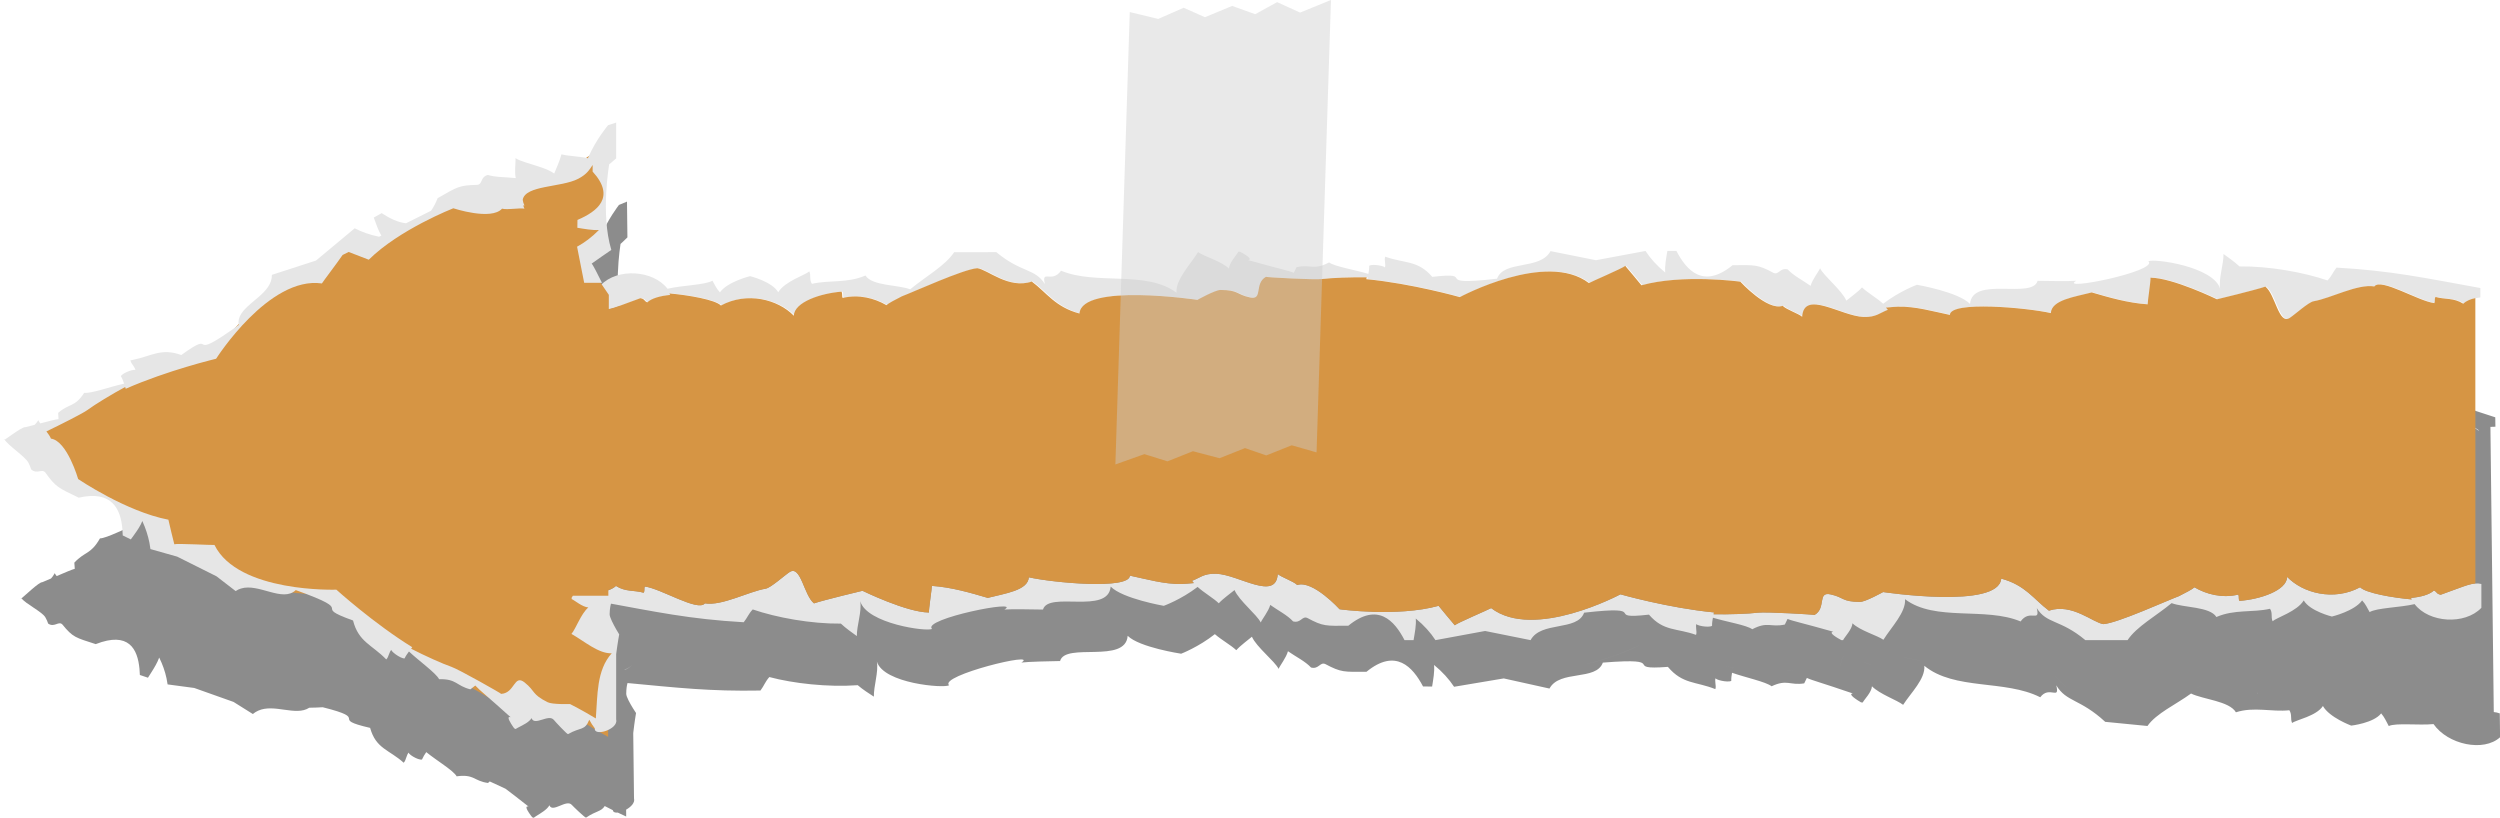 <?xml version="1.0" encoding="UTF-8"?><svg xmlns="http://www.w3.org/2000/svg" xmlns:xlink="http://www.w3.org/1999/xlink" height="171.2" preserveAspectRatio="xMidYMid meet" version="1.0" viewBox="38.1 206.7 523.0 171.2" width="523.0" zoomAndPan="magnify"><g><g><g opacity=".5"><g id="change1_1"><path d="M46.917,328.503c-0.633-0.051-3.547,2.754-4.307,3.362 c0.764,1.107,4.357,2.844,4.984,3.991c0.244,0.428,0.447,0.865,0.58,1.297 c1.27,0.898,2.174-0.595,2.959,0.169c2.232,2.754,2.775,2.757,6.99,4.129 c6.934-2.72,8.77,1.043,9.156,5.172c0.039,0.423,0.07,0.851,0.082,1.282 c0.564,0.189,1.129,0.382,1.693,0.573c0.215-0.336,0.435-0.68,0.646-1.017 c0.684-1.071,1.326-2.137,1.703-3.199c0.73,1.467,1.225,2.908,1.529,4.322 c0.092,0.433,0.17,0.864,0.229,1.294c1.859,0.247,3.721,0.491,5.578,0.747 c2.738,0.967,5.481,1.937,8.219,2.92c1.348,0.844,2.695,1.685,4.039,2.532 c0.348-0.304,0.719-0.517,1.1-0.693c3.365-1.541,7.893,1.22,10.701-0.625 c1.004-0.011,1.953-0.049,2.813-0.102c10.34,2.583,1.014,2.26,9.918,4.32 c1.207,4.379,4.008,4.563,7.027,7.293c0.561-0.602,0.551-1.744,1.133-2.214 c-0.562,0.208,1.846,1.737,2.691,1.539c0.213-0.507,0.541-1.033,0.891-1.551 c2.156,1.759,5.678,3.839,6.363,5.066c3.678-0.51,3.582,0.983,6.557,1.391 c0.121-0.11,0.24-0.22,0.361-0.325c1.117,0.512,2.248,1.036,3.297,1.528 c1.115,0.843,2.633,1.99,4.82,3.726c-0.756-0.185-0.395,0.584,0.09,1.312 c0.234,0.36,0.496,0.708,0.68,0.926c0.104,0.041,0.207,0.082,0.316,0.123 c0.131-0.119,0.35-0.262,0.596-0.418c0.861-0.546,2.205-1.303,2.686-2.206 c0.658,1.69,3.59-1.384,4.699-0.066c0.225,0.267,2.809,2.757,2.969,2.646 c2.184-1.48,3.125-1.203,3.906-2.419c0.539,0.278,1.105,0.566,1.697,0.863 c0.049,0.415,0.459,0.56,1.025,0.5c0.574,0.277,1.168,0.554,1.766,0.829 c-0.004-0.479-0.006-0.962-0.012-1.438c1.029-0.576,1.892-1.469,1.65-2.345 c-0.053-4.559-0.108-9.12-0.162-13.681c0.281-2.459,0.586-4.184,0.586-4.184s-0.291-0.426-0.648-1.01 c-0.604-0.981-1.414-2.419-1.402-3.025c0.012-1.066,0.119-1.729,0.268-2.241 c10.424,0.974,17.166,1.764,27.81,1.567c0.785-1.04,0.955-1.8,1.859-2.821 c5,1.336,12.236,2.157,18.492,1.703c1.145,0.98,2.268,1.669,3.375,2.399 c-0.043-2.285,1.002-5.148,0.629-7.332c1.404,4.598,14.096,5.628,15.109,4.947 c-2.211-1.998,19.049-7.208,15.119-4.754c1.182-0.16,6.328-0.298,8.096-0.314 c1.094-3.985,13.711,0.657,14.143-5.274c2.471,2.441,11.187,3.737,11.187,3.744 c0,0,3.631-1.392,7.053-4.094c1.473,1.28,3.305,2.249,4.482,3.355c0.932-1.041,2.494-2.147,3.268-2.814 c0.975,2.193,4.74,5.061,5.586,6.721c0.299-0.728,1.592-2.337,1.953-3.691 c1.539,1.087,3.639,2.116,4.828,3.411c1.635,0.422,1.855-1.191,2.963-0.739 c3.397,1.807,3.924,1.649,8.639,1.626c6.109-4.996,9.672-1.018,11.83,3.074 c0.633,0.005,1.268,0.01,1.9,0.015c0.238-1.543,0.543-3.102,0.406-4.515 c1.77,1.451,3.139,2.982,4.188,4.565c3.463-0.59,6.926-1.177,10.391-1.747 c3.187,0.694,6.377,1.406,9.566,2.121c2.133-3.983,9.773-1.541,11.164-5.428 c14.428-1.146,3.629,1.659,13.609,0.892c3.094,3.665,5.846,3.02,9.926,4.655 c0.262-0.718-0.252-1.766,0.098-2.373c-0.445,0.362,2.52,1.068,3.238,0.641 c-0.025-0.528,0.051-1.11,0.156-1.69c2.828,0.992,7.086,1.892,8.277,2.824 c3.254-1.534,3.828-0.124,6.82-0.606c0.184-0.383,0.367-0.76,0.557-1.138 c1.178,0.55,3.186,1.033,9.627,3.254c-1.193,0.069,0.906,1.393,1.709,1.861 c0.117,0.008,0.234,0.017,0.352,0.022c0.33-0.667,1.857-2.124,1.928-3.387 c1.648,1.662,5.201,2.86,6.523,3.88c1.648-2.561,4.674-5.429,4.434-8.168 c6.355,5.198,16.844,2.836,24.248,6.583c1.906-2.547,4.152,0.764,3.357-2.495 c2.125,3.534,4.941,2.754,10.238,7.636c2.947,0.28,5.892,0.569,8.838,0.866 c1.836-2.647,5.977-4.492,9.115-6.789c2.473,1.224,8.025,1.571,9.389,3.927 c3.793-1.227,7.516-0.026,11.178-0.43c0.606,0.94,0.168,1.725,0.57,2.672 c0.801-0.657,5.088-1.435,6.453-3.562c1.342,2.415,5.922,4.104,5.922,4.106 c0-0.003,4.693-0.529,6.262-2.561c0.781,0.929,1.039,1.655,1.59,2.65 c1.465-0.705,6.293-0.107,9.363-0.41c3.01,4.313,10.5,5.887,13.92,2.754 c-0.018-1.662-0.037-3.324-0.059-4.986c-0.44-0.16-0.838-0.251-1.266-0.287 c0.004,0,0.006,0.002,0.01,0.002c-0.234-19.886-0.469-39.772-0.703-59.658 c0.336-0.029,0.684-0.043,1.043-0.034c-0.008-0.654-0.02-1.311-0.027-1.966 c-11.758-3.836-18.656-6.271-30.031-8.37c-0.779,0.882-0.951,1.604-1.85,2.446 c-4.978-2.328-12.189-4.517-18.418-5.154c-1.143-1.18-2.264-2.061-3.365-2.979 c0.047,2.288-0.992,4.967-0.613,7.212c-1.406-4.858-14.055-7.935-15.061-7.378 c2.205,2.261-18.975,4.447-15.06,2.582c-1.18-0.002-6.309-0.534-8.074-0.731 c-1.078,3.816-13.666-2.275-14.09,3.633c-2.469-2.72-11.162-4.868-11.164-4.862 c0,0-3.617,1.05-7.027,3.459c-1.469-1.403-3.299-2.524-4.477-3.718 c-0.93,0.966-2.48,1.947-3.256,2.554c-0.973-2.266-4.732-5.402-5.584-7.117 c-0.295,0.705-1.586,2.228-1.941,3.557c-1.533-1.189-3.633-2.351-4.822-3.718 c-1.635-0.518-1.85,1.082-2.957,0.567c-3.393-1.993-3.92-1.87-8.623-2.075 c-6.09,4.711-9.652,0.62-11.816-3.541c-0.633-0.027-1.264-0.054-1.896-0.078 c-0.236,1.537-0.537,3.085-0.396,4.501c-1.77-1.501-3.141-3.066-4.191-4.68 c-3.457,0.51-6.914,1.029-10.371,1.559c-3.186-0.737-6.373-1.465-9.559-2.184 c-2.125,3.969-9.76,1.579-11.143,5.495c-14.412,1.406-3.627-1.613-13.6-0.603 c-3.1-3.577-5.844-2.837-9.93-4.312c-0.26,0.731,0.256,1.758-0.09,2.381 c0.443-0.381-2.522-0.961-3.24-0.498c0.025,0.524-0.049,1.111-0.154,1.697 c-2.826-0.866-7.086-1.547-8.277-2.412c-3.25,1.725-3.824,0.348-6.816,1.018 c-0.187,0.395-0.367,0.785-0.555,1.176c-1.18-0.473-3.191-0.84-9.635-2.58 c1.193-0.159-0.908-1.325-1.709-1.731c-0.117,0-0.236,0.002-0.355,0.003 c-0.324,0.695-1.852,2.275-1.922,3.548c-1.648-1.534-5.203-2.43-6.529-3.335 c-1.647,2.709-4.662,5.862-4.416,8.584c-6.367-4.62-16.861-1.125-24.277-3.947 c-1.902,2.789-4.156-0.238-3.355,2.921c-2.133-3.266-4.951-2.125-10.262-6.272 c-2.949,0.133-5.898,0.272-8.848,0.42c-1.84,2.928-5.977,5.413-9.119,8.232 c-2.475-0.834-8.039-0.242-9.406-2.358c-3.799,1.892-7.529,1.36-11.199,2.45 c-0.604-0.826-0.172-1.695-0.572-2.572c-0.797,0.808-5.094,2.41-6.461,4.814 c-1.348-2.16-5.938-2.934-5.938-2.934c-0.002,0-4.703,1.496-6.273,3.868 c-0.779-0.766-1.039-1.44-1.594-2.319c-1.469,1.015-6.309,1.464-9.385,2.461 c-2.975-3.596-10.281-3.485-13.777,0.301c-0.074-0.098-0.147-0.199-0.223-0.301 c0.096-0.009,0.19-0.017,0.285-0.026c-0.902-1.686-1.955-3.63-2.203-3.81 c0.025-0.06,4.076-3.253,4.072-3.249c-2.363-7.319-0.652-17.871-0.652-17.871 s0.625-0.541,1.441-1.362c-0.01-0.816-0.018-1.631-0.027-2.447c-0.004-0.28-0.008-0.561-0.012-0.84 c-0.016-1.402-0.033-2.806-0.049-4.207c-1.014,0.404-1.682,0.701-1.682,0.701s-0.596,0.762-1.4,2.018 c-0.766,1.202-1.709,2.867-2.514,4.766c-0.203,0.159-0.41,0.324-0.621,0.493 c-1.791-0.177-3.691-0.013-5.148-0.252c-0.301,1.388-1.113,3.182-1.465,4.173 c-1.273-0.846-3.754-1.239-5.73-1.668c-1-0.214-1.881-0.436-2.4-0.734 c0.059,0.442-0.023,1.31-0.041,2.219c-0.014,0.683,0.01,1.384,0.16,1.954 c-1.102-0.017-2.357,0.092-3.549,0.111c-0.818,0.014-1.615-0.003-2.295-0.16 c-1.619,0.597-1.018,2.056-2.195,2.324c-3.814,0.481-4.191,0.92-8.234,3.705 c-0.406,1.111-0.859,2.023-1.348,2.79c-1.728,1.071-3.459,2.149-5.191,3.228 c-1.742,0.02-3.521-0.661-5.111-1.51c-0.545,0.375-1.088,0.751-1.631,1.128 c0.488,1.264,0.955,2.549,1.625,3.58c-0.158,0.098-0.316,0.196-0.475,0.296 c-1.92-0.167-3.615-0.554-5.103-1.143c-2.668,2.587-5.332,5.179-7.992,7.778 c-3.051,1.395-6.104,2.799-9.152,4.208c0.055,1.906-1.244,3.503-2.725,5.017 c-2.008,2.054-4.326,3.962-4.072,6.226c-0.199,0.241-0.393,0.478-0.59,0.715 c-10.695,9.285-3.416,0.565-11.281,7.488c-4.199-0.916-6.221,1.164-10.084,2.541 c-0.166,0.061-0.316,0.126-0.494,0.182c0.006,0.041,0.039,0.074,0.047,0.115 c0.199,0.685,1.027,1.18,1.031,1.858c0.195-0.581-2.625,0.803-3.016,1.624 c0.279,0.406,0.496,0.925,0.691,1.464c-2.842,1.063-6.824,3.18-8.27,3.226 c-1.955,3.417-3.121,2.667-5.363,5.075c0.031,0.432,0.063,0.854,0.094,1.282 c-0.746,0.22-1.738,0.654-3.785,1.526c-0.172-0.214-0.32-0.422-0.41-0.606 c-0.246,0.478-0.512,0.827-0.781,1.116C48.21,327.957,47.601,328.218,46.917,328.503z M176.296,285.827 c-0.027,0.026-0.066,0.043-0.086,0.069c-0.68-0.222-0.521-0.623-1.322-0.73 c0.025-0.011,0.053-0.023,0.08-0.034C175.866,285.202,175.735,285.586,176.296,285.827z M191.765,285.206c-0.047,0.027-0.088,0.048-0.133,0.073c-1.133-1.092-6.566-1.624-10.59-1.647 c-0.004-0.006-0.008-0.015-0.012-0.018C185.003,283.618,190.476,284.132,191.765,285.206z M206.948,286.125c-0.004,0.058-0.019,0.115-0.023,0.174c-2.076-1.977-5.373-3.207-8.881-3.032 C201.53,283.039,204.823,284.204,206.948,286.125z M217.048,280.59 c0.262,0.425,0.058,0.833,0.254,1.268c-0.064,0.019-0.131,0.029-0.201,0.049 c-0.217-0.442-0.002-0.855-0.254-1.285C216.913,280.614,216.983,280.598,217.048,280.59z M226.382,282.793c-0.025,0.024-0.062,0.053-0.078,0.074c-1.863-0.975-4.147-1.584-6.564-1.432 C222.183,281.238,224.487,281.831,226.382,282.793z M254.224,276.936 c-3.783,0.076-7.127-2.576-8.896-2.765c0.039-0.005,0.086-0.02,0.121-0.024 C247.167,274.258,250.468,276.91,254.224,276.936z M266.804,282.736 c-0.002,0.024-0.012,0.043-0.012,0.066c-5.08-1.177-6.906-4.098-10.031-6.294 c0.051-0.019,0.105-0.028,0.156-0.046C260.03,278.629,261.851,281.52,266.804,282.736z M291.548,279.3c-0.012,0.005-0.043,0.024-0.043,0.024c0-0.002-6.764-0.884-13.211-0.716 C284.241,278.433,290.505,279.17,291.548,279.3z M302.722,278.66 c0.16,0.033,0.297,0.05,0.428,0.058c-0.184,0.008-0.387-0.003-0.639-0.058 c-2.883-0.6-2.391-1.484-5.996-1.484c0.008-0.002,0.017-0.006,0.023-0.006 C300.358,277.14,299.784,278.047,302.722,278.66z M316.698,274.756 c-2.814,0.029-9.613-0.309-10.709-0.416c0.014-0.01,0.025-0.021,0.041-0.028 C305.909,274.379,313.483,274.768,316.698,274.756z M346.634,278.66 c-0.045,0.024-0.072,0.036-0.072,0.036s-10.141-3.015-19.672-3.942 c0.023-0.123,0.049-0.254,0.076-0.382c-0.367-0.008-0.75-0.013-1.141-0.017 c0.463,0.004,0.918,0.009,1.35,0.017c-0.027,0.128-0.053,0.259-0.078,0.384 C335.995,275.623,345.417,278.303,346.634,278.66z M373.73,276.354 c-0.053,0.025-0.098,0.047-0.117,0.058c-2.246-1.767-5.047-2.52-7.992-2.652 C368.601,273.861,371.444,274.594,373.73,276.354z M381.394,273.08 c0.066,0.025,3.217,3.905,3.41,4.146c-0.059,0.013-0.117,0.021-0.174,0.035 c0.002-0.001-2.928-3.605-3.359-4.093C381.325,273.135,381.374,273.104,381.394,273.08z M413.698,283.057c-3.285,0.086-8.336-5.619-8.336-5.616c0,0-3.795-0.718-8.652-0.974 c4.957,0.246,8.859,0.984,8.859,0.984C405.569,277.448,410.413,282.91,413.698,283.057z M418.437,285.367c-0.004,0.05-0.02,0.081-0.02,0.132c-0.832-0.751-3.133-1.602-4.078-2.49 c0.055-0.01,0.113-0.008,0.166-0.022C415.366,283.83,417.48,284.641,418.437,285.367z M431.474,286.356c-0.062-0.004-0.113-0.002-0.18-0.009c-3.131-0.313-7.738-3.174-10.51-3.27 C423.523,283.033,428.267,286.018,431.474,286.356z M449.374,287.188c0,0.014-0.016,0.026-0.016,0.041 c-3.297-0.933-7.16-2.339-10.754-2.522c0.01,0,0.025,0,0.035,0 C442.214,284.851,446.065,286.241,449.374,287.188z M470.495,288.588 c-0.002,0.015-0.006,0.026-0.008,0.041c-2.773-0.879-9.02-2.169-14.008-2.587 C461.394,286.434,467.597,287.698,470.495,288.588z M490.722,288.737c0.002,0.009,0,0.021,0,0.025 c-4.07-0.687-8.031-2.233-11.619-3.616c0.037-0.005,0.074-0.012,0.111-0.017 C482.763,286.498,486.69,288.028,490.722,288.737z M505.325,289.25 c-0.084,0.01-0.139,0.018-0.139,0.018c0-0.005-9.012-5.358-13.73-5.983c0-0.002,0-0.01,0-0.012 C495.921,283.747,504.606,288.821,505.325,289.25z M519.808,295.071 c-1.812-0.143-2.598-5.44-4.484-7.23c0.051-0.01,0.113-0.022,0.156-0.031 C517.335,289.48,518.124,294.558,519.808,295.071z M538.03,290.589 c-0.002,0.002-0.008,0.002-0.01,0.005c-0.393-0.114-0.814-0.174-1.252-0.213 C537.212,290.41,537.628,290.487,538.03,290.589z M550.577,295.758 c-0.004,0.013-0.002,0.024-0.008,0.037c-2.727-0.718-8.393-4.794-11.164-5.407 C542.026,290.807,547.706,294.889,550.577,295.758z M551.011,294.567 c1.975,0.836,3.697,0.68,5.656,2.145c-0.027,0.02-0.059,0.032-0.086,0.054 c-1.945-1.516-3.652-1.395-5.59-2.158C551.003,294.594,550.999,294.579,551.011,294.567z M559.284,355.654c-0.016,0.002-0.031,0-0.045,0C559.253,355.654,559.269,355.656,559.284,355.654z M558.036,355.79c-0.014,0.005-0.029,0.006-0.041,0.006 C558.007,355.796,558.023,355.795,558.036,355.79z M558.69,355.699c-0.004,0-0.006,0-0.008,0 C558.685,355.699,558.687,355.699,558.69,355.699z M554.265,356.612c0.32-0.071,0.625-0.142,0.908-0.207 C554.89,356.47,554.585,356.54,554.265,356.612z M556.304,356.144 c0.023-0.002,0.051-0.01,0.072-0.013C556.355,356.134,556.329,356.142,556.304,356.144z M552.827,356.934c0.391-0.087,0.762-0.17,1.109-0.251 C553.589,356.764,553.222,356.847,552.827,356.934z M551.179,355.9L551.179,355.9 c0.711,0.4,0.484,0.782,1.443,1.08l0,0C551.663,356.682,551.89,356.3,551.179,355.9z M523.558,351.608c1.738,1.103,3.774,1.905,5.887,2.222 C527.331,353.513,525.296,352.711,523.558,351.608z M513.972,352.767 c3.371-0.387,6.531-1.566,6.566-3.721l0,0C520.503,351.201,517.343,352.38,513.972,352.767z M507.874,351.571c0.82,0.082,1.658,0.082,2.5-0.023c0.111,0.243,0.109,0.459,0.113,0.674 c-0.004-0.215-0.004-0.431-0.113-0.674C509.532,351.653,508.694,351.653,507.874,351.571z M500.73,349.293c0.211-0.112,0.373-0.213,0.465-0.298c0,0.003,0,0,0,0 C501.101,349.08,500.94,349.181,500.73,349.293z M485.618,354.189 c0.711-0.173,1.479-0.382,2.275-0.605c3.973-1.119,8.598-2.694,10.072-3.087 c0.514-0.198,1.043-0.411,1.525-0.619c-0.482,0.208-1.012,0.421-1.523,0.619 c-1.478,0.393-6.102,1.968-10.074,3.087C487.097,353.807,486.329,354.016,485.618,354.189z M478.29,352.577c-1.428-0.825-3.068-1.62-4.805-1.861 C475.222,350.957,476.862,351.752,478.29,352.577z M467.599,347.773 c1.049,1.034,2.041,2.093,3.221,3.068l0,0C469.64,349.866,468.646,348.807,467.599,347.773z M453.819,346.324c3.826-0.084,6.789-0.855,6.937-3.061l0,0 C460.608,345.468,457.646,346.24,453.819,346.324z M436.058,344.171L436.058,344.171 c0-0.004,6.852,1.501,13.34,2.003C442.913,345.672,436.064,344.171,436.058,344.171z M426.716,344.55 c1.15,0.56,1.576,1.052,3.846,1.296C428.292,345.602,427.866,345.111,426.716,344.55z M423.048,346.346c0.367-1.301,0.103-2.691,1.525-2.518 C423.151,343.655,423.415,345.045,423.048,346.346z M410.862,346.882 c0.883,0.043,2.158,0.144,3.527,0.275C413.023,347.027,411.745,346.925,410.862,346.882z M391.062,344.479c2.984,0.709,6.324,1.402,9.605,1.874c-0.029,0.123-0.055,0.254-0.082,0.377 c0.025-0.123,0.053-0.254,0.078-0.377C397.386,345.881,394.046,345.188,391.062,344.479z M369.757,345.662c6.131-1.367,11.227-3.919,11.227-3.919h0.002 C380.983,341.746,375.886,344.299,369.757,345.662z M353.901,343.869 c2.256,1.751,5.076,2.486,8.039,2.609C358.978,346.353,356.157,345.62,353.901,343.869z M170.37,345.797c-0.453,0.454-0.992,0.795-1.586,1.059c0-0.013,0-0.026,0-0.039 C169.372,346.556,169.923,346.244,170.37,345.797z" fill="#1A1A1A"/></g><g id="change2_1"><path d="M42.546,331.785c0.01,0.023,0.051,0.052,0.064,0.08 C42.407,332.026,42.351,332.039,42.546,331.785z" fill="#333"/></g></g><g><g><g id="change3_1"><path d="M166.964,329.277c2.004,1.282,3.769,0.845,5.789,1.422 c0.293-0.439,0.035-0.843,0.25-1.294c3.371,0.417,11.145,5.346,12.559,3.518 c3.543,0.584,9.127-2.469,12.723-3.075c1.082-0.184,4.012-2.851,5.033-3.491 c2.318-1.457,2.959,4.892,5.072,6.566c2.113-0.718,10.146-2.632,10.146-2.632s9.24,4.516,13.904,4.544 c-0.096-0.386,0.645-5.203,0.606-5.57c4.109,0.275,8.098,1.455,11.695,2.51 c3.602-0.927,8.426-1.549,8.586-4.307c4.955,1.126,21.059,2.647,21.143-0.346 c3.342,0.691,7.262,1.849,10.906,1.742c0.463-0.013,1.496-0.092,2.475-0.189 c-0.133-0.152-0.271-0.302-0.391-0.463c1.635-0.6,2.422-1.577,5.078-1.485 c4.648,0.161,12.504,5.809,12.867,0.059c0.832,0.713,3.176,1.445,4.084,2.298 c3.236-1.095,8.855,5.07,8.855,5.07s12.037,1.677,20.713-0.718c-0.004,0,3.318,4.044,3.383,4.066 c0.406-0.435,7.227-3.334,7.609-3.588c8.916,6.837,27.041-2.882,27.041-2.882 s10.08,2.87,19.584,3.785c-0.029,0.124-0.057,0.256-0.086,0.384c3.119,0.061,7.367-0.086,9.266-0.33 c1.666-0.213,11.977,0.398,11.838,0.479c2.535-1.436,0.525-4.939,3.361-4.308 c2.918,0.651,2.336,1.549,6.148,1.579c1.113,0.01,4.844-2.065,4.844-2.065s24.203,3.646,24.707-2.813 c5.086,1.362,6.859,4.384,9.98,6.708c4.84-1.64,9.299,2.575,11.414,2.812 c2.914-0.2,13.398-4.967,15.773-5.845c1.375-0.683,2.885-1.484,3.254-1.857 c2.508,1.466,5.793,2.333,9.172,1.526c0.219,0.461-0.02,0.865,0.246,1.318 c4.266-0.32,9.9-2.143,9.98-5.022c3.293,3.411,9.756,5.132,15.266,2.167 c1.141,1.203,6.742,2.189,10.785,2.545c-0.053-0.104-0.117-0.199-0.164-0.308 c2.076-0.188,3.887-0.69,4.809-1.551c0.711,0.298,0.479,0.715,1.438,0.877 c5.48-1.966,6.652-2.65,8.496-2.244v4.988c-3.479,3.643-10.992,3.131-13.967-0.778 c-3.09,0.726-7.934,0.773-9.412,1.672c-0.543-0.925-0.793-1.618-1.566-2.444 c-1.601,2.241-6.32,3.374-6.32,3.374s-4.578-1.117-5.895-3.371 c-1.396,2.3-5.707,3.597-6.518,4.353c-0.393-0.901,0.055-1.741-0.539-2.608 c-3.682,0.84-7.4,0.066-11.217,1.723c-1.34-2.201-6.902-1.94-9.363-2.907 c-3.176,2.641-7.344,4.907-9.215,7.743h-8.836c-5.244-4.383-8.076-3.351-10.16-6.699 c0.758,3.189-1.449,0.077-3.387,2.795c-7.363-3.102-17.883,0.094-24.17-4.657 c0.207,2.725-2.852,5.813-4.529,8.489c-1.309-0.931-4.844-1.887-6.469-3.445 c-0.086,1.271-1.633,2.828-1.969,3.518h-0.352c-0.797-0.418-2.877-1.611-1.684-1.754 c-6.41-1.819-8.406-2.198-9.578-2.679c-0.191,0.389-0.379,0.779-0.568,1.171 c-2.994,0.652-3.549-0.727-6.816,0.985c-1.178-0.871-5.42-1.554-8.231-2.413 c-0.111,0.587-0.197,1.174-0.178,1.698c-0.721,0.464-3.672-0.104-3.225-0.487 c-0.355,0.623,0.147,1.648-0.123,2.381c-4.055-1.454-6.807-0.692-9.852-4.237 c-9.967,1.139,0.84-2.046-13.568-0.407c-1.432,3.938-9.025,1.713-11.199,5.742l-9.516-1.914 l-10.381,1.914c-1.027-1.573-2.375-3.086-4.121-4.518c0.119,1.41-0.199,2.971-0.461,4.518h-1.891 c-2.106-4.071-5.609-8.022-11.76-3.013c-4.699,0.026-5.229,0.182-8.592-1.634 c-1.098-0.456-1.336,1.155-2.963,0.727c-1.17-1.304-3.252-2.346-4.772-3.447 c-0.375,1.353-1.687,2.95-1.992,3.675c-0.824-1.667-4.543-4.576-5.484-6.781 c-0.783,0.655-2.351,1.739-3.293,2.766c-1.164-1.12-2.978-2.12-4.43-3.425 c-3.445,2.643-7.078,3.954-7.078,3.954s-8.674-1.507-11.109-4.026 c-0.5,5.933-13.027,0.881-14.16,4.808c-1.766-0.044-6.898-0.114-8.08-0.006 c3.949-2.259-17.316,1.974-15.137,4.049c-1.014,0.645-13.664-1.094-15.012-5.788 c0.348,2.206-0.728,5.005-0.713,7.291c-1.096-0.798-2.207-1.556-3.34-2.606 c-6.246,0.064-13.461-1.261-18.438-2.967c-0.912,0.954-1.094,1.698-1.889,2.68 c-11.412-0.658-18.32-2.167-30.111-4.322v-1.964C164.884,330.424,166.081,330.077,166.964,329.277z" fill="#E6E6E6"/></g><g id="change3_2"><path d="M553.616,270.23c-2.006-1.278-3.769-0.837-5.789-1.409 c-0.293,0.438-0.035,0.843-0.248,1.293c-3.365-0.41-11.141-5.326-12.549-3.494 c-3.543-0.577-9.113,2.484-12.703,3.098c-1.08,0.185-4.004,2.857-5.023,3.5 c-2.313,1.462-2.965-4.887-5.078-6.557c-2.111,0.721-10.131,2.65-10.131,2.65 s-9.24-4.5-13.9-4.519c0.098,0.385-0.629,5.204-0.59,5.571c-4.107-0.269-8.094-1.44-11.691-2.488 c-3.594,0.933-8.41,1.564-8.566,4.321c-4.953-1.118-21.043-2.609-21.121,0.384 c-3.338-0.686-7.256-1.836-10.894-1.723c-0.461,0.015-1.496,0.095-2.475,0.194 c0.135,0.152,0.274,0.302,0.393,0.461c-1.633,0.604-2.418,1.582-5.068,1.495 c-4.645-0.152-12.502-5.785-12.854-0.036c-0.834-0.711-3.178-1.439-4.086-2.288 c-3.232,1.1-8.855-5.056-8.855-5.056s-12.031-1.654-20.691,0.756 c0.004,0-3.32-4.038-3.387-4.061c-0.404,0.436-7.211,3.348-7.594,3.602 c-8.918-6.821-27.004,2.931-27.004,2.931s-10.078-2.853-19.57-3.751 c0.027-0.124,0.055-0.255,0.082-0.383c-3.113-0.056-7.359,0.098-9.254,0.346 c-1.664,0.217-11.965-0.375-11.824-0.457c-2.533,1.442-0.516,4.94-3.352,4.315 c-2.918-0.646-2.336-1.544-6.144-1.567c-1.111-0.008-4.834,2.074-4.834,2.074 s-24.182-3.602-24.678,2.857c-5.082-1.353-6.859-4.37-9.98-6.69 c-4.83,1.647-9.295-2.559-11.406-2.791c-2.91,0.205-13.375,4.989-15.748,5.873 c-1.369,0.684-2.877,1.488-3.246,1.862c-2.506-1.462-5.789-2.322-9.164-1.51 c-0.219-0.461,0.016-0.865-0.248-1.318c-4.262,0.328-9.887,2.161-9.961,5.041 c-3.297-3.406-9.756-5.114-15.254-2.139c-1.139-1.202-6.74-2.179-10.777-2.528 c0.055,0.105,0.119,0.2,0.164,0.309c-2.07,0.191-3.881,0.696-4.801,1.559 c-0.709-0.297-0.481-0.713-1.438-0.874c-5.469,1.976-6.639,2.662-8.482,2.26l-0.01-4.988 c3.469-3.649,10.977-3.151,13.953,0.754c3.086-0.731,7.926-0.789,9.402-1.689 c0.543,0.923,0.793,1.616,1.566,2.441c1.594-2.244,6.307-3.385,6.307-3.385s4.576,1.108,5.893,3.36 c1.394-2.303,5.697-3.608,6.504-4.365c0.395,0.901-0.051,1.742,0.543,2.608 c3.676-0.847,7.391-0.079,11.203-1.743c1.34,2.198,6.898,1.928,9.355,2.89 c3.168-2.646,7.328-4.92,9.191-7.76l8.83-0.015c5.248,4.374,8.072,3.336,10.158,6.68 c-0.762-3.188,1.451-0.078,3.381-2.8c7.359,3.089,17.861-0.126,24.154,4.613 c-0.215-2.725,2.834-5.818,4.508-8.498c1.305,0.93,4.842,1.879,6.469,3.435 c0.082-1.27,1.625-2.831,1.957-3.521h0.352c0.797,0.416,2.877,1.604,1.686,1.751 c6.406,1.808,8.4,2.18,9.574,2.658c0.189-0.388,0.377-0.778,0.564-1.17 c2.992-0.659,3.547,0.721,6.809-0.998c1.178,0.868,5.418,1.544,8.225,2.397 c0.109-0.587,0.193-1.173,0.172-1.698c0.723-0.465,3.672,0.099,3.227,0.48 c0.35-0.623-0.15-1.647,0.117-2.38c4.055,1.447,6.799,0.681,9.848,4.22 c9.955-1.158-0.834,2.047,13.553,0.382c1.426-3.94,9.012-1.728,11.18-5.763l9.508,1.898 l10.367-1.934c1.027,1.571,2.377,3.083,4.125,4.511c-0.123-1.409,0.195-2.97,0.449-4.52 l1.891-0.003c2.109,4.068,5.619,8.013,11.754,2.991c4.691-0.034,5.223-0.19,8.584,1.62 c1.1,0.454,1.334-1.159,2.959-0.733c1.174,1.299,3.258,2.338,4.773,3.437 c0.371-1.353,1.678-2.953,1.982-3.679c0.828,1.665,4.549,4.568,5.494,6.772 c0.781-0.657,2.344-1.742,3.285-2.771c1.16,1.117,2.977,2.113,4.426,3.416 c3.437-2.648,7.066-3.967,7.066-3.967s8.666,1.49,11.105,4.007 c0.488-5.935,13.012-0.903,14.137-4.834c1.762,0.041,6.891,0.102,8.07-0.009 c-3.941,2.268,17.293-2.005,15.113-4.075c1.012-0.646,13.652,1.069,15.006,5.761 c-0.353-2.205,0.721-5.005,0.699-7.291c1.096,0.795,2.209,1.551,3.34,2.6 c6.24-0.076,13.449,1.235,18.42,2.934c0.914-0.955,1.094-1.701,1.887-2.683 c11.398,0.638,18.303,2.134,30.086,4.269l0.004,1.963 C555.69,269.079,554.495,269.428,553.616,270.23z" fill="#E6E6E6"/></g><g id="change4_1"><path d="M54.704,292.959c1.533-1.157,5.162-3.397,7.906-4.888 c0.037,0.126,4.619-2.751,4.658-2.626c8.723-3.906,14.367-3.367,14.367-3.367 s13.406-18.954,24.52-17.335c0.168-0.331,0.705-2.832,1.939-4.667l1.977-2.608 c1.373,0.524,4.76,2.235,4.756,2.239c6.379-6.42,16.432-9.539,16.432-9.539s8.422,0.362,10.705-2.211 c1.207,0.302,2.004-1.337,3.078-1.12c-2.504-5.259,8.203-0.749,12.328-2.914 c2.359-1.234,2.562-2.49,3.695-3.831c-0.184-0.082-0.379-0.145-0.57-0.213 c0.807-0.574,1.672-1.154,2.064-1.397c0.865-0.529,1.803-0.969,2.766-1.368l-0.98,17.558 l-3.635,6.715l4.754,6.992l-0.004,2.977c1.291-0.242,3.023-0.979,6.609-2.273 c0.957,0.161,0.727,0.577,1.437,0.874c0.918-0.862,2.729-1.367,4.801-1.559 c-0.047-0.108-0.111-0.203-0.166-0.309c4.037,0.35,9.639,1.326,10.775,2.528 c5.5-2.976,11.961-1.268,15.256,2.139c0.076-2.88,5.701-4.713,9.963-5.041 c0.262,0.453,0.027,0.857,0.246,1.318c3.375-0.813,6.66,0.048,9.164,1.51 c0.371-0.374,1.877-1.179,3.246-1.862c2.373-0.884,12.838-5.668,15.75-5.873 c2.109,0.232,6.574,4.438,11.406,2.791c3.121,2.32,4.899,5.338,9.981,6.69 c0.494-6.459,24.676-2.857,24.676-2.857s3.723-2.082,4.836-2.074 c3.807,0.023,3.227,0.922,6.145,1.567c2.834,0.625,0.816-2.873,3.352-4.315 c-0.143,0.082,10.158,0.674,11.82,0.457c1.899-0.248,6.141-0.401,9.258-0.346 c-0.029,0.128-0.059,0.259-0.082,0.383c9.492,0.898,19.566,3.751,19.566,3.751 s18.09-9.752,27.006-2.931c0.381-0.254,7.189-3.166,7.596-3.602c0.064,0.022,3.389,4.061,3.387,4.061 c8.656-2.41,20.689-0.756,20.689-0.756s5.623,6.155,8.855,5.056 c0.908,0.849,3.252,1.577,4.084,2.288c0.354-5.749,8.211-0.116,12.856,0.036 c2.65,0.087,3.435-0.892,5.068-1.495c-0.119-0.159-0.26-0.309-0.392-0.461 c0.98-0.1,2.012-0.18,2.475-0.194c3.639-0.113,7.557,1.037,10.894,1.723 c0.078-2.993,16.17-1.502,21.119-0.384c0.158-2.757,4.973-3.389,8.566-4.321 c3.602,1.048,7.586,2.22,11.693,2.488c-0.041-0.367,0.689-5.186,0.59-5.571 c4.66,0.019,13.9,4.519,13.9,4.519s8.02-1.93,10.129-2.65 c2.115,1.67,2.767,8.019,5.082,6.557c1.016-0.643,3.941-3.315,5.021-3.5 c3.59-0.613,9.162-3.675,12.701-3.098c1.41-1.832,9.186,3.084,12.551,3.494 c0.213-0.45-0.043-0.855,0.25-1.293c2.016,0.572,3.781,0.131,5.785,1.409 c0.685-0.624,1.566-0.97,2.539-1.17v59.709c-1.379,0.092-3.051,0.843-7.236,2.346 c-0.961-0.162-0.728-0.579-1.439-0.877c-0.922,0.86-2.732,1.362-4.809,1.551 c0.045,0.108,0.109,0.203,0.164,0.308c-4.043-0.355-9.646-1.342-10.785-2.545 c-5.51,2.965-11.973,1.244-15.266-2.167c-0.08,2.88-5.715,4.702-9.98,5.022 c-0.266-0.453-0.027-0.857-0.246-1.318c-3.379,0.807-6.664-0.061-9.172-1.526 c-0.367,0.372-1.879,1.174-3.254,1.857c-2.375,0.878-12.859,5.644-15.773,5.845 c-2.115-0.237-6.574-4.452-11.414-2.812c-3.121-2.324-4.894-5.346-9.98-6.708 c-0.504,6.459-24.707,2.813-24.707,2.813s-3.731,2.075-4.844,2.065 c-3.812-0.03-3.23-0.928-6.148-1.579c-2.836-0.631-0.826,2.872-3.361,4.308 c0.139-0.08-10.172-0.691-11.838-0.479c-1.898,0.244-6.147,0.392-9.266,0.33 c0.029-0.128,0.057-0.26,0.086-0.384c-9.504-0.915-19.586-3.785-19.586-3.785 s-18.121,9.719-27.039,2.882c-0.383,0.254-7.203,3.152-7.609,3.588 c-0.064-0.022-3.387-4.066-3.383-4.066c-8.676,2.395-20.713,0.718-20.713,0.718 s-5.619-6.165-8.855-5.07c-0.908-0.853-3.252-1.585-4.084-2.298 c-0.363,5.749-8.219,0.102-12.867-0.059c-2.656-0.092-3.443,0.886-5.078,1.485 c0.119,0.161,0.258,0.311,0.391,0.463c-0.978,0.098-2.012,0.177-2.475,0.189 c-3.645,0.106-7.564-1.051-10.906-1.742c-0.084,2.993-16.188,1.472-21.143,0.346 c-0.16,2.758-4.984,3.38-8.586,4.307c-3.598-1.055-7.586-2.234-11.695-2.51 c0.039,0.367-0.701,5.185-0.606,5.57c-4.664-0.028-13.904-4.544-13.904-4.544 s-8.033,1.914-10.146,2.632c-2.113-1.675-2.754-8.023-5.072-6.566 c-1.021,0.641-3.951,3.308-5.033,3.491c-3.596,0.606-9.18,3.659-12.723,3.075 c-1.414,1.828-9.188-3.101-12.559-3.518c-0.215,0.451,0.043,0.855-0.25,1.294 c-2.02-0.577-3.785-0.14-5.789-1.422c-0.449,0.408-1.004,0.667-1.594,0.872l-0.016,9.851l1.508,3.638 l-1.518,3.076l-0.02,14.137c-4.875-2.673-9.078-5.632-9.078-5.632s-4.26,0.22-5.252-0.29 c-3.4-1.731-2.484-2.287-4.813-4.186c-2.26-1.841,1.209,4.192-1.699,4.365 c0.16-0.012-12.023-7.133-13.609-7.684c-1.81-0.626-5.728-4.015-8.494-5.465 c-2.002-2.457-2.318-1.019-2.236-1.12c-8.113-5.086-13.352-9.784-13.352-9.784s-20.535,0.728-25.5-9.479 c-0.457,0.057-7.85-0.359-8.402-0.147c-0.051-0.049-1.24-5.213-1.238-5.213 c-8.301-4.192-18.875-8.615-18.875-8.615s-2.309-8.121-5.695-8.576c-0.168-0.453-0.535-0.987-0.945-1.53 C48.915,296.137,53.759,293.673,54.704,292.959z" fill="#D69544"/></g></g><g id="change3_3"><path d="M43.454,296.056c0.687-0.17,1.305-0.327,1.859-0.469 c0.277-0.242,0.547-0.547,0.799-0.986c0.086,0.2,0.234,0.433,0.406,0.675 c2.068-0.534,3.07-0.807,3.824-0.901c-0.023-0.433-0.053-0.862-0.078-1.295 c2.285-2.036,3.445-1.104,5.451-4.2c1.451,0.188,5.481-1.298,8.35-1.921 c-0.191-0.567-0.406-1.118-0.682-1.567c0.404-0.757,3.252-1.708,3.049-1.157 c0.004-0.675-0.816-1.295-1.012-2.013c-0.012-0.043-0.039-0.078-0.047-0.121 c0.178-0.029,0.33-0.072,0.5-0.106c3.897-0.783,5.949-2.557,10.152-1.022 c8.125-5.875,0.273,2.193,12.016-6.288c-0.398-2.41,2.055-4.02,4.152-5.849 c1.5-1.309,2.82-2.727,2.789-4.64l9.223-2.986l8.1-6.75c1.482,0.773,3.178,1.37,5.098,1.77 l0.478-0.239c-0.658-1.111-1.109-2.453-1.586-3.773l1.646-0.928c1.58,1.039,3.356,1.934,5.102,2.121 l5.234-2.62c0.496-0.708,0.963-1.567,1.381-2.633c4.078-2.321,4.463-2.714,8.285-2.78 c1.18-0.141,0.596-1.662,2.223-2.081c0.674,0.23,1.471,0.331,2.293,0.406 c1.191,0.105,2.445,0.131,3.547,0.259c-0.141-0.583-0.156-1.288-0.135-1.967 c0.029-0.905,0.119-1.764,0.068-2.21c0.516,0.35,1.395,0.666,2.389,0.98 c1.975,0.633,4.449,1.275,5.713,2.246c0.363-0.958,1.195-2.669,1.516-4.026 c1.557,0.41,3.629,0.391,5.531,0.819c0.871-2.039,1.953-3.791,2.805-5.025 c0.816-1.181,1.422-1.886,1.422-1.886s0.67-0.235,1.688-0.547v4.209v0.84v2.445 c-0.824,0.748-1.455,1.229-1.455,1.229s-1.836,10.383,0.443,17.915c0-0.003-4.086,2.809-4.113,2.864 c0.246,0.203,1.277,2.245,2.156,4.013h-3.723l-1.488-7.552c1.586-0.864,3.117-2.007,4.574-3.493 c-1.414,0.082-2.971-0.22-4.512-0.466l0.021-1.638c4.1-1.757,8.098-4.726,3.17-10.119 c0.004-0.515,0.004-0.97,0.008-1.38c-0.672,0.997-1.209,1.954-3.035,2.898 c-3.535,1.829-11.07,1.312-11.594,4.386c0.051,0.363,0.148,0.751,0.359,1.2 c-0.074-0.017-0.166-0.02-0.252-0.027c0.064,0.22,0.133,0.44,0.252,0.687 c-1.074-0.213-3.475,0.299-4.684,0c-2.281,2.537-10.195-0.085-10.195-0.085s-11.305,4.433-17.684,10.763 c0.004,0-2.84-1.107-4.213-1.626l-1.267,0.636c-1.234,1.807-4.158,5.63-4.328,5.954 c-11.111-1.597-22.129,15.75-22.129,15.75s-10.187,2.433-18.91,6.284c-0.039-0.121-0.078-0.249-0.117-0.373 c-2.742,1.472-6.371,3.678-7.906,4.822c-0.943,0.701-5.777,3.126-8.559,4.465 c-0.004,0.004-0.008,0.004-0.01,0.007c0.412,0.534,0.779,1.063,0.947,1.508 c3.385,0.449,5.695,8.459,5.695,8.459s10.047,6.822,18.875,8.501c-0.004,0,1.187,5.095,1.236,5.141 c0.553-0.21,7.947,0.203,8.404,0.145c4.963,10.068,25.5,9.353,25.5,9.353s7.766,7.025,15.877,12.041 c-0.08,0.102-0.164,0.207-0.244,0.309c2.764,1.433,6.637,3.177,8.447,3.797 c1.588,0.544,10.555,5.645,10.393,5.655c2.91-0.171,2.656-4.2,4.918-2.384 c2.328,1.875,1.41,2.423,4.811,4.131c0.994,0.502,4.678,0.377,4.678,0.377s2.566,1.292,5.398,3.013 c0.379-4.927,0.141-10.101,3.328-13.635c-2.727,0.138-5.771-2.554-8.43-4.049 c0.949-1.111,1.955-4.157,3.531-5.537c-1.27-0.092-2.803-1.456-3.488-1.754l0.004-0.302 c0.066-0.108,0.16-0.249,0.258-0.396h8.805c-0.545,1.075-1.059,1.396-1.121,3.868 c-0.018,0.607,0.777,2.114,1.367,3.152c0.352,0.614,0.633,1.067,0.633,1.067s-0.32,1.694-0.633,4.127 v13.682c0.533,2.045-4.703,3.662-4.463,1.852c-0.439-0.564-0.836-1.16-1.162-1.806 c-0.957,2.387-1.773,1.469-4.445,3.013c-0.164,0.095-2.717-2.649-2.937-2.938 c-1.094-1.426-4.063,1.351-4.699-0.406c-0.494,0.852-1.846,1.472-2.713,1.924 c-0.25,0.131-0.469,0.253-0.603,0.357l-0.316-0.154c-0.176-0.239-0.434-0.612-0.664-0.996 c-0.476-0.78-0.83-1.584-0.07-1.318c-4.938-4.462-6.561-5.682-7.4-6.632 c-0.344,0.266-0.684,0.531-1.025,0.796c-2.973-0.734-2.857-2.216-6.545-2.124 c-0.668-1.302-4.17-3.783-6.307-5.796c-0.359,0.479-0.691,0.964-0.91,1.445 c-0.851,0.095-3.244-1.718-2.676-1.858c-0.592,0.399-0.594,1.54-1.16,2.075 c-2.992-3.092-5.795-3.623-6.953-8.147c-9.437-3.38,1.656-1.466-11.979-6.357 c-2.74,2.626-7.767-1.495-11.463-0.328c-0.387,0.121-0.76,0.282-1.111,0.534l-4.019-3.098l-8.215-4.108 l-5.592-1.58c-0.055-0.436-0.127-0.879-0.215-1.324c-0.289-1.459-0.768-2.974-1.482-4.548 c-0.393,1-1.051,1.968-1.748,2.934c-0.219,0.305-0.441,0.609-0.662,0.915l-1.693-0.836 c-0.01-0.43-0.035-0.862-0.07-1.292c-0.34-4.184-2.137-8.213-9.137-6.603 c-4.223-2.05-4.764-2.144-6.976-5.259c-0.785-0.895-1.707,0.445-2.977-0.659 c-0.127-0.452-0.328-0.921-0.564-1.393c-0.635-1.275-4.4-3.705-5.037-4.914 C38.077,299.64,42.648,295.86,43.454,296.056z" fill="#E6E6E6"/></g></g><g id="change5_1"><path d="M310.077 209.334L305.271 207.149 300.687 209.672 295.866 207.94 290.167 210.303 285.726 208.321 280.401 210.662 274.446 209.221 271.437 303.866 277.509 301.705 282.333 303.213 287.655 301.096 293.237 302.559 298.554 300.442 303.007 301.975 308.323 299.854 313.526 301.342 316.536 206.698z" fill="#CCC" opacity=".43"/></g></g></g></svg>